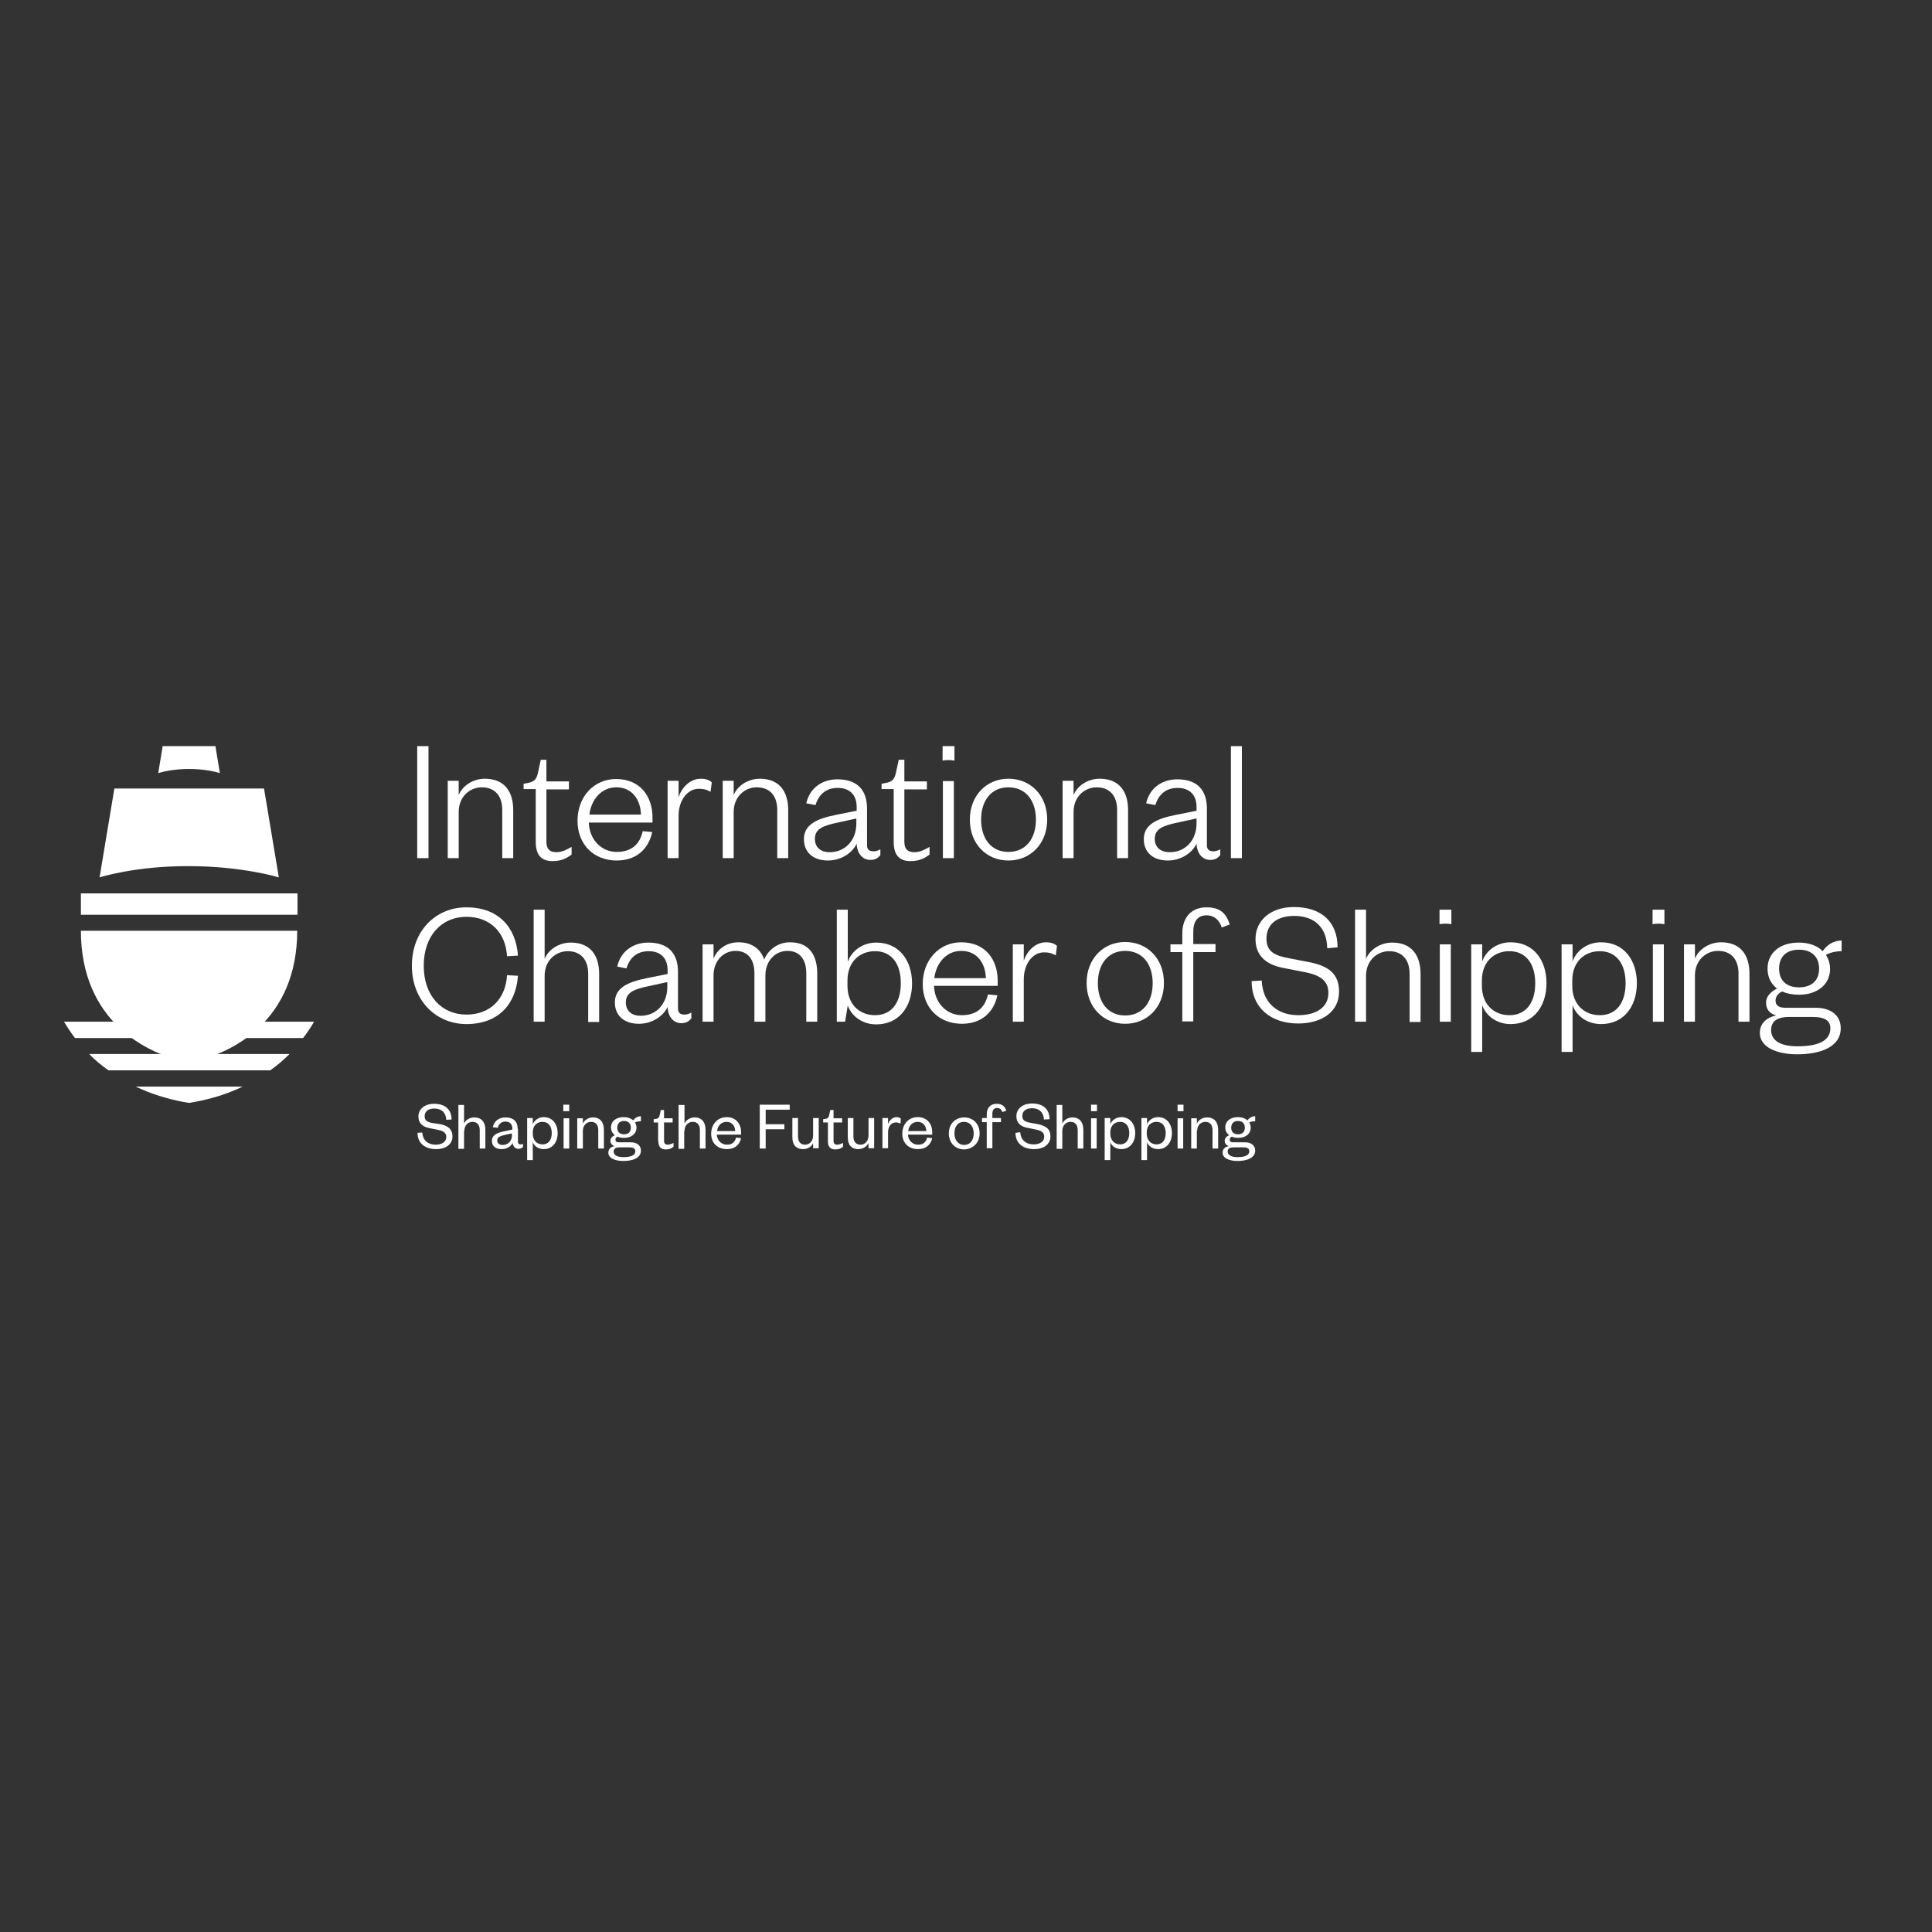 <?xml version="1.0" encoding="utf-8"?>
<!-- Generator: Adobe Illustrator 27.7.0, SVG Export Plug-In . SVG Version: 6.00 Build 0)  -->
<svg version="1.1" id="layer" xmlns="http://www.w3.org/2000/svg" xmlns:xlink="http://www.w3.org/1999/xlink" x="0px" y="0px"
	 viewBox="0 0 652 652" style="enable-background:new 0 0 652 652;" xml:space="preserve">
<rect x="0" y="0" width="652" height="652" fill="#333333" stroke="none"/>
<style type="text/css">
	.st0{fill:#FFFFFF;}
</style>
<g>
	<path class="st0" d="M420.1,380.6c0,1.4-0.9,2.2-2.3,2.2s-2.3-0.8-2.3-2.2c0-1.5,0.9-2.3,2.3-2.3
		C419.2,378.3,420.1,379.1,420.1,380.6 M414.3,388.6c0-1.1,0.9-1.4,2-1.4h3.3c1.2,0,2,0.3,2,1.3c0,1.5-1.7,2-4,2
		C415.7,390.5,414.3,389.9,414.3,388.6 M422.1,380.5c0-0.6-0.2-1.2-0.5-1.7c0.5-0.3,1.3-0.4,2-0.4v-1.7c-1.1,0-2.1,0.6-2.6,1.4
		c-0.8-0.7-1.9-1.1-3.2-1.1c-2.5,0-4.3,1.3-4.3,3.5c0,1.1,0.5,2,1.3,2.6c-0.9,0.4-1.5,1-1.5,1.9c0,0.8,0.4,1.4,1.4,1.8
		c-1.3,0.2-2.1,1-2.1,2.2c0,1.9,2.3,2.8,5.1,2.8c3,0,5.9-1,5.9-3.5c0-1.6-1.2-2.8-3.4-2.8h-4c-0.9,0-1.2-0.3-1.2-0.9
		c0-0.5,0.3-0.8,0.7-1c0.6,0.3,1.4,0.4,2.2,0.4C420.3,384,422.1,382.7,422.1,380.5 M404,381.7c0-1.9,1.2-3.1,2.8-3.1
		c1.6,0,2.4,1.1,2.4,2.8v6.2h1.9v-6.3c0-2.4-1.1-4.2-3.8-4.2c-1.5,0-2.9,0.9-3.4,2.1v-1.8H402v10.2h1.9v-5.9H404z M397.4,375h2v-2.2
		h-2V375z M397.4,387.6h1.9v-10.2h-1.9V387.6z M387.1,385.4c0.4,1.3,1.8,2.4,3.7,2.4c3,0,4.7-2.4,4.7-5.4s-1.7-5.4-4.7-5.4
		c-1.9,0-3.2,1.2-3.7,2.4v-2.1h-1.9v14.2h1.9V385.4z M387,382.1c0-2.2,1.4-3.5,3.3-3.5c2,0,3.1,1.5,3.1,3.8s-1.1,3.8-3.1,3.8
		c-1.8,0-3.3-1.3-3.3-3.6V382.1z M374.7,385.4c0.4,1.3,1.8,2.4,3.7,2.4c3,0,4.7-2.4,4.7-5.4s-1.7-5.4-4.7-5.4
		c-1.9,0-3.2,1.2-3.7,2.4v-2.1h-1.9v14.2h1.9V385.4z M374.7,382.1c0-2.2,1.4-3.5,3.3-3.5c2,0,3.1,1.5,3.1,3.8s-1.1,3.8-3.1,3.8
		c-1.8,0-3.3-1.3-3.3-3.6V382.1z M368.2,375h2v-2.2h-2V375z M368.2,387.6h1.9v-10.2h-1.9V387.6z M358.5,381.7c0-1.9,1.2-3.1,2.8-3.1
		c1.6,0,2.4,1.1,2.4,2.8v6.2h1.9v-6.3c0-2.4-1.1-4.2-3.7-4.2c-1.5,0-2.9,0.9-3.4,2.1v-6.3h-1.9v14.8h1.9L358.5,381.7L358.5,381.7z
		 M342.7,382.3c0,3.6,2.6,5.5,6.3,5.5c3.2,0,5.5-1.6,5.5-4.3c0-2.4-1.4-3.5-4.1-4.1l-2.7-0.5c-1.7-0.3-2.7-0.8-2.7-2.3
		c0-1.6,1.2-2.6,3.3-2.6c2.4,0,3.9,1.4,4,3.8l1.9-0.1c0-3.3-2.1-5.3-5.9-5.3c-3.2,0-5.3,1.8-5.3,4.3c0,2.3,1.5,3.5,3.7,3.9l2.9,0.6
		c1.9,0.4,2.8,1,2.8,2.4c0,1.6-1.4,2.6-3.6,2.6c-2.5,0-4.3-1.4-4.5-4.1L342.7,382.3z M333,378.7v8.8h1.9v-8.8h2.9v-1.4h-2.9v-1.4
		c0-1.2,0.5-2,1.6-2c0.9,0,1.5,0.6,1.8,1.4l1.3-0.5c-0.5-1.5-1.5-2.3-3.2-2.3c-2.2,0-3.4,1.4-3.4,3.6v1.2h-1.6v1.4L333,378.7
		L333,378.7z M330.6,382.5c0-3.2-2.2-5.4-5.2-5.4s-5.2,2.2-5.2,5.4c0,3.2,2.2,5.4,5.2,5.4C328.4,387.8,330.6,385.6,330.6,382.5
		 M322.1,382.5c0-2.3,1.1-3.9,3.2-3.9s3.3,1.6,3.3,3.9s-1.2,3.9-3.3,3.9C323.3,386.3,322.1,384.7,322.1,382.5 M306.5,381.7
		c0.2-1.7,1.3-3.1,3.2-3.1c1.9,0,2.9,1.5,2.9,3.1H306.5z M312.9,383.9c-0.4,1.6-1.4,2.4-3.1,2.4c-1.8,0-3.3-1.4-3.4-3.4h8.2v-0.8
		c0-2.8-1.7-5.1-4.9-5.1c-3,0-5.2,2.3-5.2,5.6c0,3.2,2.2,5.2,5.3,5.2c2.6,0,4.3-1.4,4.8-3.7L312.9,383.9z M304,377.5
		c-0.4-0.3-0.8-0.5-1.4-0.5c-1.5,0-2.5,1.2-2.9,2.4v-2.1h-1.9v10.2h1.9v-5.4c0-2,1.1-3.3,2.6-3.3c0.6,0,1,0.1,1.6,0.4L304,377.5z
		 M293.1,383.2c0,1.9-1.2,3.1-2.7,3.1c-1.6,0-2.4-1.1-2.4-2.8v-6.2h-1.9v6.4c0,2.4,1,4.1,3.6,4.1c1.5,0,2.9-0.9,3.4-2.1v1.8h1.9
		v-10.2h-1.9V383.2z M279.4,385.2c0,2,1,2.7,2.5,2.7c1.1,0,1.9-0.3,2.6-0.9v-1.3c-0.6,0.3-1.3,0.6-1.9,0.6c-0.9,0-1.3-0.4-1.3-1.3
		v-6.2h2.9v-1.4h-2.9v-2.8h-1.1l-0.3,1.4c-0.2,1-0.4,1.5-1.4,1.6l-0.7,0.1v1.1h1.6L279.4,385.2L279.4,385.2z M274.4,383.2
		c0,1.9-1.2,3.1-2.7,3.1c-1.6,0-2.4-1.1-2.4-2.8v-6.2h-1.9v6.4c0,2.4,1,4.1,3.7,4.1c1.5,0,2.9-0.9,3.3-2.1v1.8h1.9v-10.2h-1.9V383.2
		z M258.4,387.6v-6.5h6.3v-1.7h-6.3v-4.9h8.1v-1.7h-10.1v14.8L258.4,387.6L258.4,387.6z M242,381.7c0.2-1.7,1.3-3.1,3.2-3.1
		s2.9,1.5,2.9,3.1H242z M248.4,383.9c-0.4,1.6-1.4,2.4-3.1,2.4c-1.8,0-3.3-1.4-3.4-3.4h8.2v-0.8c0-2.8-1.7-5.1-4.9-5.1
		c-2.9,0-5.2,2.3-5.2,5.6c0,3.2,2.2,5.2,5.3,5.2c2.6,0,4.3-1.4,4.8-3.7L248.4,383.9z M231,381.7c0-1.9,1.2-3.1,2.8-3.1
		s2.4,1.1,2.4,2.8v6.2h1.9v-6.3c0-2.4-1.1-4.2-3.7-4.2c-1.5,0-2.9,0.9-3.4,2.1v-6.3h-2v14.8h1.9v-6H231z M222.2,385.2
		c0,2,1,2.7,2.5,2.7c1.1,0,1.9-0.3,2.6-0.9v-1.3c-0.6,0.3-1.3,0.6-1.9,0.6c-0.9,0-1.3-0.4-1.3-1.3v-6.2h2.9v-1.4h-2.9v-2.8H223
		l-0.3,1.4c-0.2,1-0.4,1.5-1.4,1.6l-0.7,0.1v1.1h1.5v6.4H222.2z M212.9,380.6c0,1.4-0.9,2.2-2.3,2.2c-1.4,0-2.3-0.8-2.3-2.2
		c0-1.5,0.9-2.3,2.3-2.3C212,378.3,212.9,379.1,212.9,380.6 M207.1,388.6c0-1.1,0.9-1.4,2-1.4h3.3c1.2,0,2,0.3,2,1.3
		c0,1.5-1.7,2-4,2C208.4,390.5,207.1,389.9,207.1,388.6 M214.8,380.5c0-0.6-0.2-1.2-0.5-1.7c0.5-0.3,1.3-0.4,2-0.4v-1.7
		c-1.1,0-2.1,0.6-2.6,1.4c-0.8-0.7-1.9-1.1-3.2-1.1c-2.5,0-4.3,1.3-4.3,3.5c0,1.1,0.5,2,1.3,2.6c-0.9,0.4-1.5,1-1.5,1.9
		c0,0.8,0.4,1.4,1.4,1.8c-1.3,0.2-2.1,1-2.1,2.2c0,1.9,2.3,2.8,5.1,2.8c3.1,0,5.9-1,5.9-3.5c0-1.6-1.2-2.8-3.4-2.8h-4
		c-0.9,0-1.2-0.3-1.2-0.9c0-0.5,0.3-0.8,0.7-1c0.6,0.3,1.4,0.4,2.3,0.4C213,384,214.8,382.7,214.8,380.5 M196.7,381.7
		c0-1.9,1.2-3.1,2.8-3.1s2.4,1.1,2.4,2.8v6.2h1.9v-6.3c0-2.4-1.1-4.2-3.7-4.2c-1.5,0-2.9,0.9-3.4,2.1v-1.8h-1.9v10.2h1.9V381.7z
		 M190.1,375h2v-2.2h-2V375z M190.2,387.6h1.9v-10.2h-1.9V387.6z M179.8,385.4c0.4,1.3,1.8,2.4,3.7,2.4c3,0,4.7-2.4,4.7-5.4
		s-1.7-5.4-4.7-5.4c-1.9,0-3.2,1.2-3.7,2.4v-2.1h-1.9v14.2h1.9V385.4z M179.8,382.1c0-2.2,1.4-3.5,3.3-3.5c2,0,3.1,1.5,3.1,3.8
		s-1.1,3.8-3.1,3.8c-1.9,0-3.3-1.3-3.3-3.6V382.1z M174.7,381c0-2.6-1.5-3.9-4.1-3.9c-2.4,0-3.9,1.4-4.3,3.3l1.7,0.2
		c0.3-1.2,1.1-2.1,2.6-2.1c1.4,0,2.3,0.9,2.3,2.3v0.4l-2.8,0.6c-2.5,0.5-4.1,1.3-4.1,3.2c0,1.8,1.3,2.8,3.3,2.8
		c1.7,0,3.1-0.9,3.7-2.1c0.1,1.2,0.9,2,1.9,2c0.8,0,1.2-0.3,1.6-0.6V386c-0.3,0.2-0.6,0.2-0.9,0.2c-0.5,0-0.8-0.3-0.8-0.8V381H174.7
		z M172.8,383c0,2.1-1.4,3.4-3.2,3.4c-1.2,0-1.8-0.7-1.8-1.5c0-1.2,1-1.5,2.6-1.9l2.3-0.5v0.5H172.8z M156.7,381.7
		c0-1.9,1.2-3.1,2.8-3.1s2.4,1.1,2.4,2.8v6.2h1.9v-6.3c0-2.4-1.1-4.2-3.8-4.2c-1.5,0-2.9,0.9-3.4,2.1v-6.3h-1.9v14.8h1.9v-6H156.7z
		 M140.9,382.3c0,3.6,2.6,5.5,6.3,5.5c3.2,0,5.5-1.6,5.5-4.3c0-2.4-1.4-3.5-4-4.1L146,379c-1.7-0.3-2.7-0.8-2.7-2.3
		c0-1.6,1.2-2.6,3.3-2.6c2.4,0,3.9,1.4,4,3.8l1.8-0.1c0-3.3-2.1-5.3-5.9-5.3c-3.2,0-5.3,1.8-5.3,4.3c0,2.3,1.5,3.5,3.7,3.9l2.9,0.6
		c1.9,0.4,2.8,1,2.8,2.4c0,1.6-1.4,2.6-3.6,2.6c-2.5,0-4.3-1.4-4.5-4.1L140.9,382.3z"/>
	<path class="st0" d="M81.9,366.7H45.8c5.2,2.5,10.6,4.1,15.7,5.1l2.3,0.4l2.3-0.4C71.3,370.8,76.7,369.2,81.9,366.7 M36.6,361.2
		h54.6c2.3-1.6,4.4-3.4,6.5-5.5H30.1C32.1,357.8,34.3,359.6,36.6,361.2 M25.3,350.3c-1.3-1.7-2.5-3.5-3.7-5.5H106
		c-1.1,1.9-2.4,3.8-3.7,5.5H25.3z"/>
	<polygon class="st0" points="100.4,308.7 100.4,301.5 63.8,301.5 27.3,301.5 27.3,308.7 63.8,308.7 	"/>
	<path class="st0" d="M27.3,314.1c0,30.3,22,41.8,36.5,44.4c14.5-2.6,36.5-14.1,36.5-44.4H27.3z"/>
	<path class="st0" d="M63.8,292.3c18,0,30.3,3.8,30.3,3.8l-5-30H38.6l-5,30C33.5,296.1,45.8,292.2,63.8,292.3"/>
	<path class="st0" d="M72.7,251.8l1.5,9.1c-1.3-0.4-5.2-1.4-10.4-1.4s-9.1,1-10.4,1.4l1.5-9.1L72.7,251.8L72.7,251.8z"/>
	<polygon class="st0" points="144.6,251.8 144.6,259.8 144.6,289.6 140.8,289.6 140.8,251.8 	"/>
	<path class="st0" d="M154.8,289.6h-3.7v-26.1h3.7v4.8c1.3-3.2,4.9-5.5,8.8-5.5c6.7,0,9.6,4.4,9.6,10.6v16.2h-3.7v-16.3
		c0-4.6-2.4-7.6-6.9-7.6c-4.1,0-7.8,3.2-7.8,8.3L154.8,289.6L154.8,289.6z"/>
	<path class="st0" d="M180.7,266.3h-4v-1.8l1.6-0.3c2.4-0.5,2.9-1.6,3.4-4.1l0.8-3.7h1.9v7.3h7.6v2.7h-7.6v17.7c0,2.3,1,3.5,3.4,3.5
		c1.8,0,3.6-0.9,5.1-1.8v2.6c-1.9,1.4-3.7,2.2-6.4,2.2c-3.5,0-5.7-1.7-5.7-6.5v-17.8H180.7z"/>
	<path class="st0" d="M216.3,274.9c-0.1-4.8-2.8-9.2-8.3-9.2c-5.2,0-8.5,4.3-9.1,9.2H216.3z M220.1,280.8c-1.3,6-5.6,9.6-12,9.6
		c-7.6,0-13.2-5.3-13.2-13.4c0-8.2,5.6-14.1,13-14.1c8.2,0,12.3,5.9,12.3,13v1.7h-21.5c0.2,5.8,4.3,9.9,9.4,9.9c4.8,0,7.8-2.4,8.8-7
		L220.1,280.8z"/>
	<path class="st0" d="M239.8,267.2c-1.5-0.8-2.4-1-4-1c-3.8,0-6.8,3.9-6.8,9.1v14.3h-3.7v-26.1h3.7v5.5c1-3,3.7-6.2,7.5-6.2
		c1.6,0,2.8,0.4,3.7,1.2L239.8,267.2z"/>
	<path class="st0" d="M247.6,289.6h-3.7v-26.1h3.7v4.8c1.3-3.2,4.9-5.5,8.8-5.5c6.7,0,9.6,4.4,9.6,10.6v16.2h-3.7v-16.3
		c0-4.6-2.4-7.6-6.9-7.6c-4.1,0-7.8,3.2-7.8,8.3L247.6,289.6L247.6,289.6z"/>
	<path class="st0" d="M289.1,276.2l-6.4,1.4c-4.7,1-7.7,2-7.7,5.5c0,2.5,1.6,4.5,5,4.5c5.1,0,9-3.9,9-9.7v-1.7H289.1z M292.6,285.3
		c0,1.4,0.8,2,2.2,2c0.6,0,1.6-0.2,2.3-0.7v2c-0.8,0.9-1.6,1.6-3.4,1.6c-2.6,0-4.5-2.2-4.6-5.5c-1.4,3.1-5.2,5.7-9.7,5.7
		c-4.9,0-8.1-2.7-8.1-7.2c0-4.9,4.3-6.9,10.8-8.2l7-1.4v-1.3c0-4-2.3-6.4-6.4-6.4c-4.2,0-6.5,2.5-7.5,5.8l-3.1-0.6
		c1-4.7,4.9-8.1,10.5-8.1c6.5,0,10,3.4,10,9.9L292.6,285.3L292.6,285.3z"/>
	<path class="st0" d="M301.5,266.3h-4v-1.8l1.6-0.3c2.4-0.5,2.9-1.6,3.4-4.1l0.8-3.7h1.9v7.3h7.6v2.7h-7.6v17.7c0,2.3,1,3.5,3.4,3.5
		c1.8,0,3.6-0.9,5.1-1.8v2.6c-1.9,1.4-3.7,2.2-6.4,2.2c-3.5,0-5.7-1.7-5.7-6.5v-17.8H301.5z"/>
	<path class="st0" d="M340.3,287.5c5.9,0,9.3-4.5,9.3-10.9s-3.4-10.9-9.3-10.9c-5.8,0-9.2,4.5-9.2,10.9
		C331.1,283,334.5,287.5,340.3,287.5 M340.3,290.4c-7.4,0-13-5.6-13-13.8c0-8.1,5.6-13.8,13-13.8c7.5,0,13.1,5.6,13.1,13.8
		C353.4,284.7,347.8,290.4,340.3,290.4"/>
	<path class="st0" d="M362.3,289.6h-3.7v-26.1h3.7v4.8c1.3-3.2,4.9-5.5,8.8-5.5c6.7,0,9.6,4.4,9.6,10.6v16.2H377v-16.3
		c0-4.6-2.4-7.6-6.9-7.6c-4.1,0-7.8,3.2-7.8,8.3V289.6z"/>
	<path class="st0" d="M403.8,276.2l-6.4,1.4c-4.7,1-7.7,2-7.7,5.5c0,2.5,1.6,4.5,5.1,4.5c5.1,0,9-3.9,9-9.7V276.2z M407.3,285.3
		c0,1.4,0.8,2,2.2,2c0.6,0,1.6-0.2,2.3-0.7v2c-0.8,0.9-1.6,1.6-3.4,1.6c-2.6,0-4.5-2.2-4.6-5.5c-1.4,3.1-5.2,5.7-9.7,5.7
		c-4.9,0-8.1-2.7-8.1-7.2c0-4.9,4.3-6.9,10.8-8.2l7-1.4v-1.3c0-4-2.3-6.4-6.4-6.4c-4.2,0-6.5,2.5-7.5,5.8l-3.1-0.6
		c1-4.7,4.9-8.1,10.5-8.1c6.5,0,10,3.4,10,9.9L407.3,285.3L407.3,285.3z"/>
	<polygon class="st0" points="419.1,251.8 419.1,262.8 419.1,289.6 415.4,289.6 415.4,251.8 	"/>
	<path class="st0" d="M157.4,306.2c10.6,0,16.7,6.5,17.4,16.3l-3.7,0.2c-0.4-7.7-5.4-13.3-13.7-13.3s-14.4,6.3-14.4,16.5
		s6.1,16.5,14.4,16.5c8.3,0,13.3-5.6,13.7-13.3l3.7,0.2c-0.7,9.8-6.8,16.3-17.4,16.3c-10.3,0-18.4-8-18.4-19.7
		S147,306.2,157.4,306.2"/>
	<path class="st0" d="M183.8,344.8h-3.7V307h3.7v16.6c1.3-3.2,4.9-5.5,8.8-5.5c6.7,0,9.6,4.4,9.6,10.6v16.2h-3.7v-16.3
		c0-4.6-2.4-7.6-6.9-7.6c-4.1,0-7.8,3.2-7.8,8.3L183.8,344.8L183.8,344.8z"/>
	<path class="st0" d="M225.3,331.4l-6.4,1.4c-4.7,1-7.7,2-7.7,5.5c0,2.5,1.6,4.5,5,4.5c5.1,0,9-3.9,9-9.7v-1.7H225.3z M228.8,340.4
		c0,1.4,0.8,2,2.2,2c0.6,0,1.6-0.2,2.3-0.7v2c-0.8,0.9-1.6,1.6-3.4,1.6c-2.6,0-4.5-2.2-4.6-5.5c-1.4,3.1-5.2,5.7-9.7,5.7
		c-4.9,0-8.1-2.7-8.1-7.2c0-4.9,4.3-6.9,10.8-8.2l7-1.4v-1.3c0-4-2.3-6.4-6.4-6.4c-4.2,0-6.5,2.5-7.5,5.8l-3.1-0.6
		c1-4.7,4.9-8.1,10.5-8.1c6.5,0,10,3.4,10,9.9V340.4z"/>
	<path class="st0" d="M266.6,318c6.7,0,9.2,4.6,9.2,10.6v16.2h-3.7v-16.3c0-4.6-2.1-7.6-6.4-7.6c-3.9,0-7.4,3.2-7.4,8.3v15.6h-3.7
		v-16.3c0-4.6-2.1-7.6-6.4-7.6c-3.9,0-7.4,3.2-7.4,8.3v15.6h-3.7v-26.1h3.7v4.8c1.3-3.2,4.4-5.5,8.4-5.5c4.6,0,7.5,2.3,8.7,5.8
		C259.3,320.5,262.5,318,266.6,318"/>
	<path class="st0" d="M286,332.7c0,6.3,4.1,9.9,9.3,9.9c5.5,0,8.7-4.1,8.7-10.8s-3.2-10.8-8.7-10.8c-5.2,0-9.3,3.6-9.3,9.9V332.7z
		 M285.2,344.8h-2.8V307h3.7v17.6c1.1-3.3,4.6-6.5,9.6-6.5c7.8,0,12.1,6.1,12.1,13.8c0,7.7-4.3,13.8-12.1,13.8c-5,0-8.5-3.1-9.6-6.4
		L285.2,344.8z"/>
	<path class="st0" d="M332.7,330.1c-0.1-4.8-2.8-9.2-8.3-9.2c-5.2,0-8.5,4.3-9.1,9.2H332.7z M336.6,335.9c-1.3,6-5.6,9.6-12,9.6
		c-7.6,0-13.2-5.3-13.2-13.4c0-8.2,5.6-14.1,13-14.1c8.2,0,12.3,5.9,12.3,13v1.7h-21.5c0.2,5.8,4.3,9.9,9.4,9.9c4.8,0,7.8-2.4,8.8-7
		L336.6,335.9z"/>
	<path class="st0" d="M356.3,322.4c-1.5-0.8-2.4-1-4-1c-3.8,0-6.8,3.9-6.8,9.1v14.3h-3.7v-26.1h3.7v5.5c1-3,3.7-6.2,7.5-6.2
		c1.6,0,2.8,0.4,3.7,1.2L356.3,322.4z"/>
	<path class="st0" d="M379.7,342.7c5.9,0,9.3-4.5,9.3-10.9s-3.4-10.9-9.3-10.9c-5.8,0-9.2,4.5-9.2,10.9S373.9,342.7,379.7,342.7
		 M379.7,345.5c-7.4,0-13-5.6-13-13.8c0-8.1,5.6-13.8,13-13.8c7.5,0,13.1,5.6,13.1,13.8C392.8,339.9,387.2,345.5,379.7,345.5"/>
	<path class="st0" d="M395,321.4v-2.7h4V315c0-5.2,2.9-8.8,8.2-8.8c4.4,0,6.6,1.9,7.8,5.8l-2.7,1c-0.7-2.3-2.4-4.1-5.1-4.1
		c-3.1,0-4.5,2.1-4.5,5.6v4.1h7.5v2.7h-7.5v23.4H399v-23.4h-4V321.4z"/>
	<path class="st0" d="M425.8,330.9c0.3,7.5,5.3,11.7,12.3,11.7c6.3,0,10.2-2.8,10.2-7.5c0-3.8-2.3-5.9-7.8-7l-7.7-1.5
		c-5.4-1.1-9.1-4-9.1-9.7c0-6.2,5-10.8,13-10.8c9.2,0,14.7,5,14.7,13.6l-3.5,0.3c-0.1-6.9-4.2-10.9-11.1-10.9c-6,0-9.4,2.9-9.4,7.7
		c0,4.3,2.7,5.7,7.7,6.6l6.7,1.3c6.7,1.3,10.1,4,10.1,10c0,6.7-5.8,10.7-13.8,10.7c-9,0-15.7-5.1-15.7-14.3L425.8,330.9z"/>
	<path class="st0" d="M461,344.8h-3.7V307h3.7v16.6c1.3-3.2,4.9-5.5,8.8-5.5c6.7,0,9.6,4.4,9.6,10.6v16.2h-3.7v-16.3
		c0-4.6-2.4-7.6-6.9-7.6c-4.1,0-7.8,3.2-7.8,8.3V344.8z"/>
	<polygon class="st0" points="489.6,318.7 489.6,325.5 489.6,344.8 485.9,344.8 485.9,318.7 	"/>
	<path class="st0" d="M500.1,332.7c0,6.3,4.1,9.9,9.3,9.9c5.5,0,8.7-4.1,8.7-10.8c0-6.6-3.2-10.8-8.7-10.8c-5.2,0-9.3,3.6-9.3,9.9
		L500.1,332.7L500.1,332.7z M500.2,355h-3.7v-36.3h3.7v5.8c1.1-3.3,4.6-6.5,9.6-6.5c7.8,0,12.1,6.1,12.1,13.8
		c0,7.7-4.3,13.8-12.1,13.8c-5,0-8.5-3.1-9.6-6.4V355z"/>
	<path class="st0" d="M530.6,332.7c0,6.3,4.1,9.9,9.3,9.9c5.5,0,8.7-4.1,8.7-10.8c0-6.6-3.2-10.8-8.7-10.8c-5.2,0-9.3,3.6-9.3,9.9
		V332.7z M530.7,355H527v-36.3h3.7v5.8c1.1-3.3,4.6-6.5,9.6-6.5c7.8,0,12.1,6.1,12.1,13.8c0,7.7-4.3,13.8-12.1,13.8
		c-5,0-8.5-3.1-9.6-6.4V355z"/>
	<polygon class="st0" points="561.5,318.7 561.5,323.8 561.5,344.8 557.8,344.8 557.8,318.7 	"/>
	<path class="st0" d="M572,344.8h-3.7v-26.1h3.7v4.8c1.3-3.2,4.9-5.5,8.8-5.5c6.7,0,9.6,4.4,9.6,10.6v16.2h-3.7v-16.3
		c0-4.6-2.4-7.6-6.9-7.6c-4.1,0-7.8,3.2-7.8,8.3L572,344.8L572,344.8z"/>
	<path class="st0" d="M607.1,320.5c-4.2,0-6.7,2.3-6.7,6.4c0,4,2.5,6.3,6.7,6.3c4.3,0,6.8-2.3,6.8-6.3
		C613.9,322.9,611.4,320.5,607.1,320.5 M606.6,353.1c6.5,0,11.1-1.6,11.1-6.1c0-2.8-2.3-3.8-5.8-3.8h-8.2c-3.2,0-6,1-6,4.4
		C597.7,351.5,601.4,353.1,606.6,353.1 M607.1,335.7c-2.2,0-4.1-0.4-5.7-1.1c-1.1,0.5-2.2,1.6-2.2,3c0,1.6,0.9,2.5,3.4,2.5h10.1
		c5.6,0,8.5,2.9,8.5,6.9c0,6.4-7,8.8-14.7,8.8c-6.9,0-12.6-2.4-12.6-7.2c0-3.2,2.2-5.2,5.5-5.9c-2.4-0.7-3.4-2.3-3.4-4.3
		c0-2.2,1.6-3.7,3.7-4.8c-2-1.5-3.2-3.8-3.2-6.7c0-5.5,4.4-8.8,10.5-8.8c3.4,0,6.3,1,8.1,2.9c1.4-2.1,3.7-3.6,6.4-3.6v3.6
		c-2,0-4.1,0.5-5.3,1.3c0.9,1.3,1.4,2.9,1.4,4.7C617.6,332.3,613.2,335.7,607.1,335.7"/>
	<polygon class="st0" points="318.2,289.6 321.9,289.6 321.9,270.7 321.9,263.6 318.2,263.6 	"/>
	<path class="st0" d="M318.1,251.8v4.9c0.4-0.1,1.1-0.2,2-0.2s1.6,0.1,2,0.2v-4.9L318.1,251.8L318.1,251.8z"/>
	<path class="st0" d="M485.8,307v4.9c0.4-0.1,1.1-0.2,2-0.2s1.6,0.1,2,0.2V307H485.8z"/>
	<path class="st0" d="M557.7,307v4.9c0.4-0.1,1.1-0.2,2-0.2s1.6,0.1,2,0.2V307H557.7z"/>
</g>
</svg>

